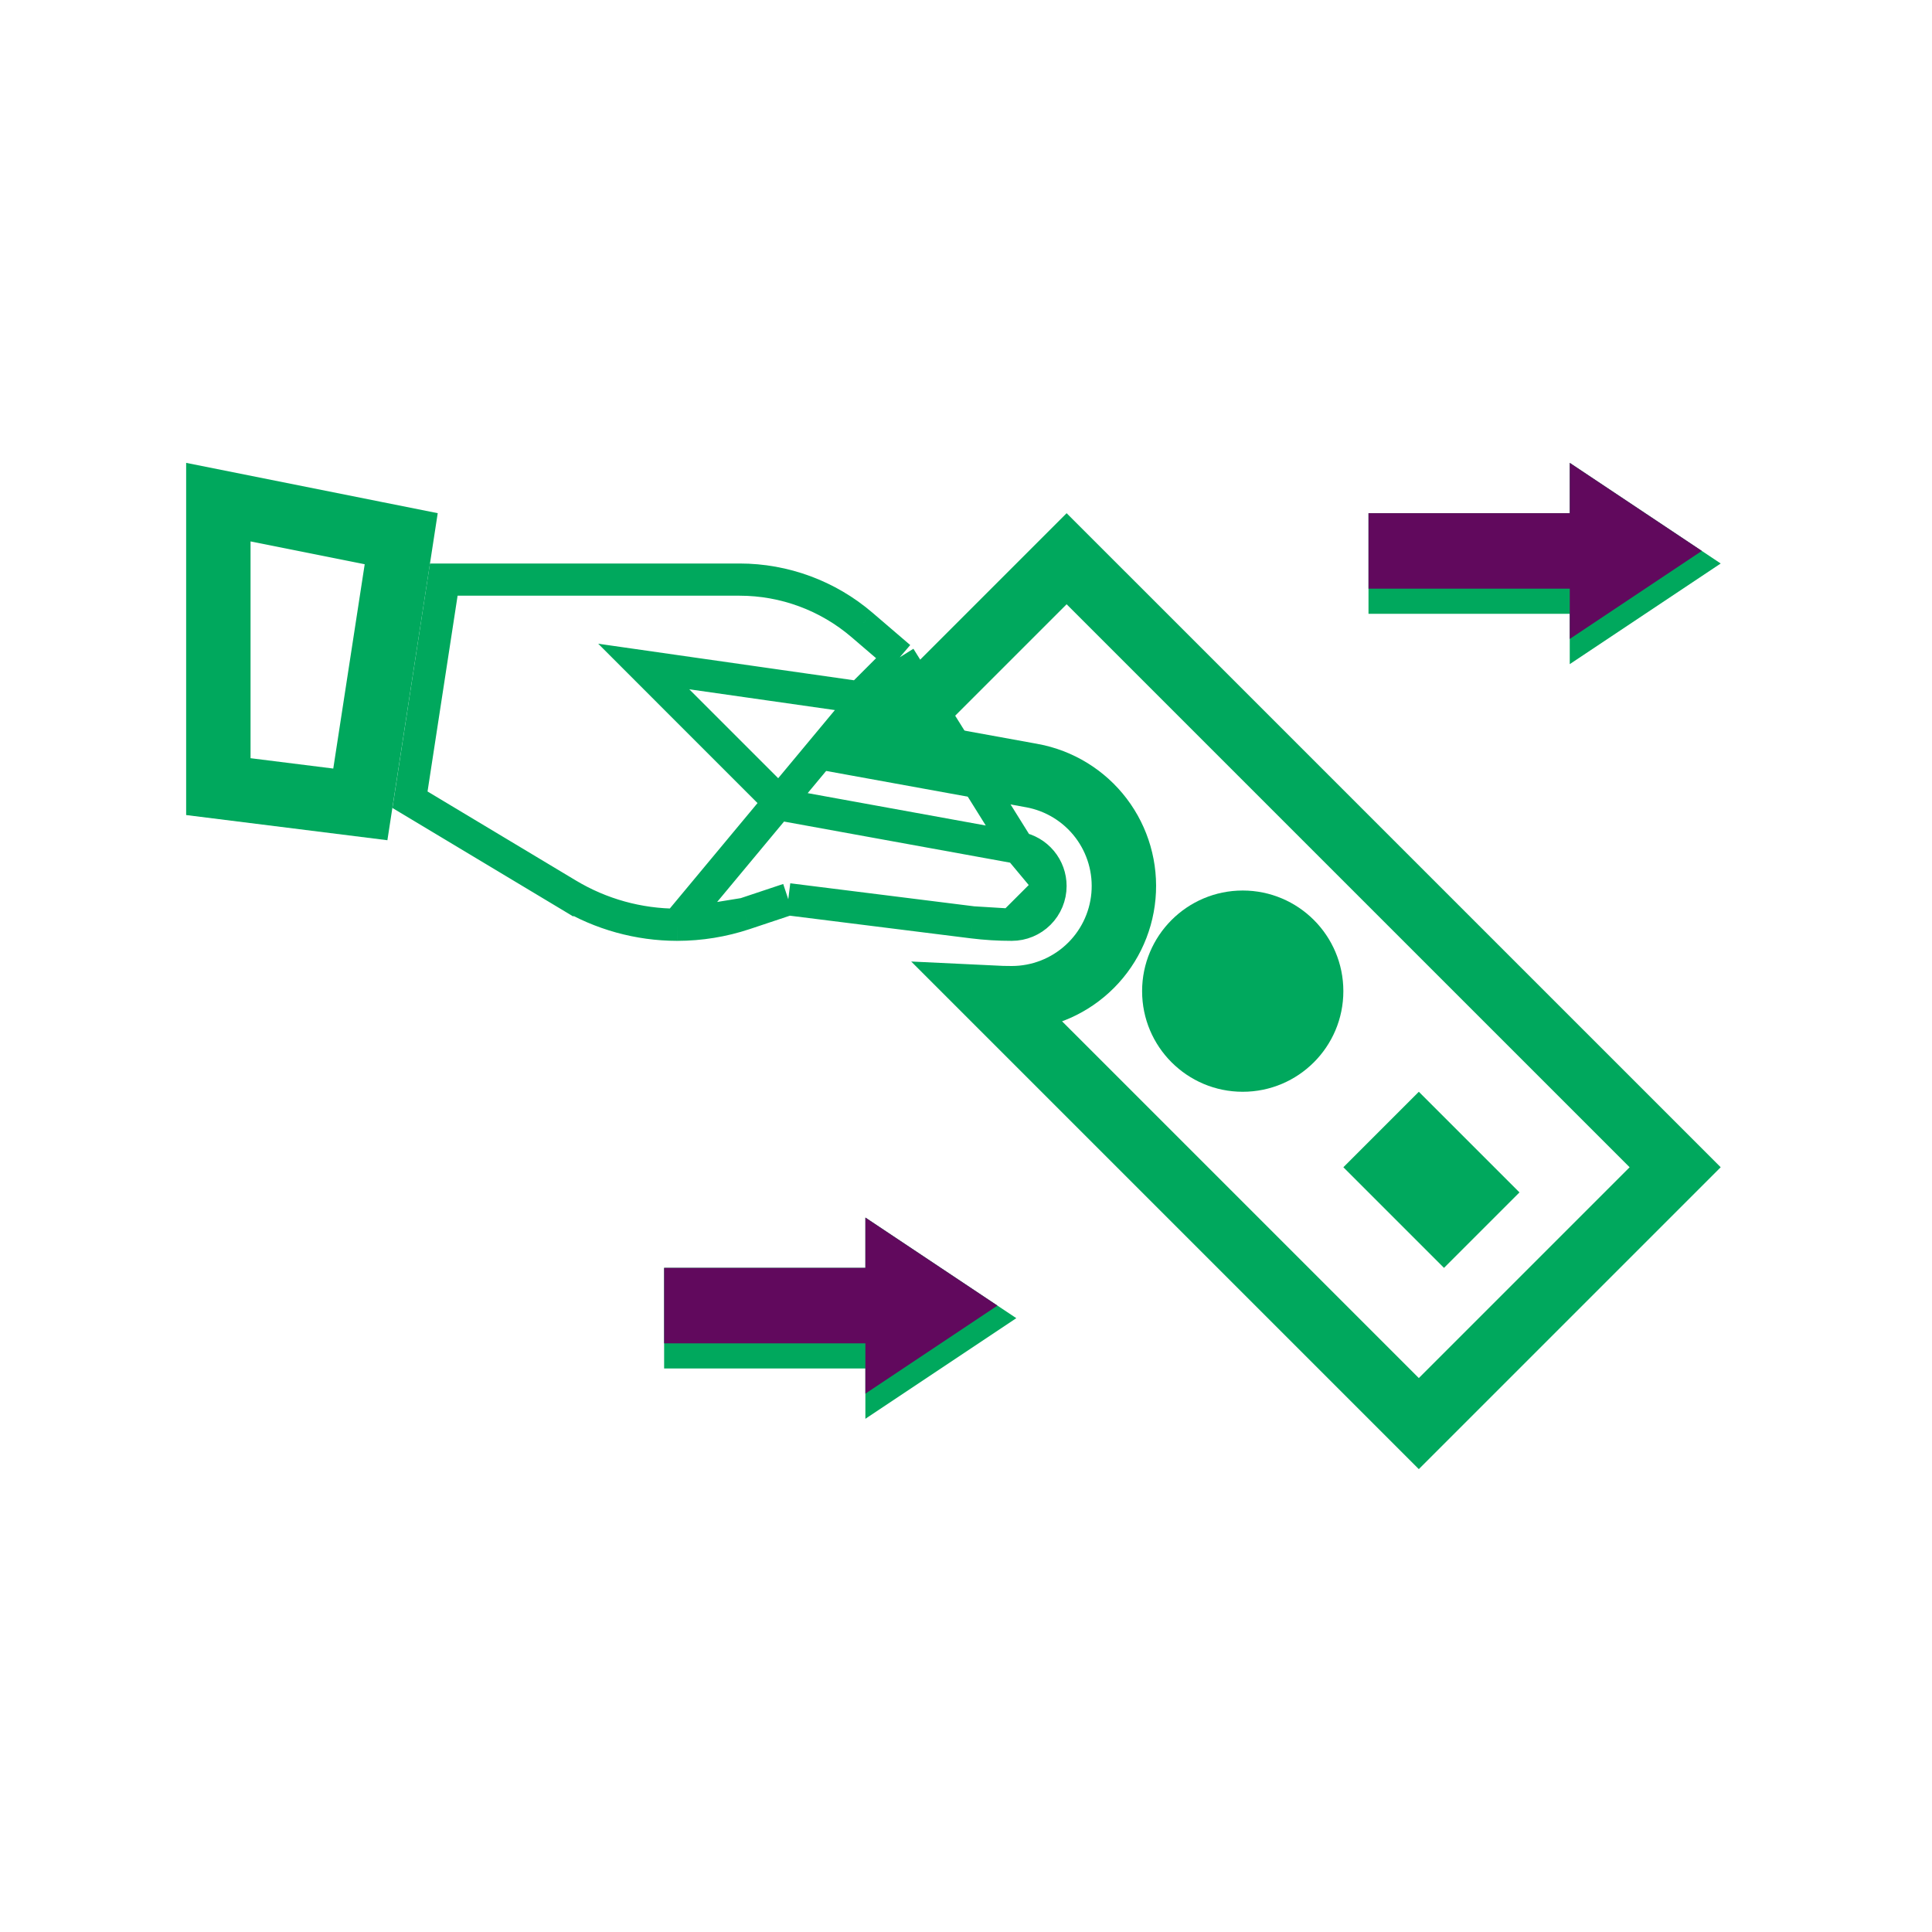 <svg width="120" height="120" viewBox="0 0 120 120" fill="none" xmlns="http://www.w3.org/2000/svg">
<path d="M88.125 88.422L61.674 61.971C62.063 61.99 62.451 62 62.84 62H62.844C64.583 61.999 66.258 61.347 67.541 60.173C68.825 59 69.623 57.389 69.779 55.657C69.936 53.925 69.439 52.197 68.387 50.812C67.335 49.428 65.803 48.487 64.093 48.173L64.09 48.173L54.52 46.434L66.25 34.704L104.047 72.5L88.125 88.422Z" stroke="#00A85D" stroke-width="4"/>
<path d="M85 38.125H97.5V41.25L106.875 35L97.5 28.75V31.875H85" fill="#00A85D"/>
<path d="M24.92 33.461L22.381 49.962L13.562 48.859V31.189L24.92 33.461Z" stroke="#00A85D" stroke-width="4"/>
<path d="M77.188 67.812C80.639 67.812 83.438 65.014 83.438 61.562C83.438 58.111 80.639 55.312 77.188 55.312C73.736 55.312 70.938 58.111 70.938 61.562C70.938 65.014 73.736 67.812 77.188 67.812Z" fill="#00A85D"/>
<path d="M88.126 67.812L83.439 72.5L89.689 78.75L94.377 74.062L88.126 67.812Z" fill="#00A85D"/>
<path d="M55.885 40.825L53.396 43.314L42.953 41.823L39.984 41.398L42.105 43.52L48.355 49.77L48.576 49.99L48.883 50.046L63.273 52.662M55.885 40.825L63.273 52.662M55.885 40.825L53.533 38.809M55.885 40.825L42.065 57.438M63.273 52.662L65.249 55.032M63.273 52.662C63.827 52.763 64.329 53.056 64.69 53.489C65.052 53.922 65.249 54.468 65.249 55.032M53.533 38.809C53.533 38.809 53.533 38.809 53.533 38.809ZM53.533 38.809C51.417 36.997 48.723 36.001 45.937 36M45.937 36C45.937 36 45.937 36 45.937 36ZM45.937 36H27.564L25.465 49.672L35.264 55.552M35.264 55.552L34.749 56.409M35.264 55.552C37.319 56.785 39.669 57.436 42.065 57.438M42.065 57.438C43.487 57.437 44.9 57.208 46.249 56.759M42.065 57.438L46.249 56.759M48.961 55.855L49.186 55.883L60.415 57.289M48.961 55.855L60.415 57.289M48.961 55.855L48.746 55.926L46.249 56.759M60.415 57.289C61.22 57.389 62.031 57.439 62.842 57.438M60.415 57.289L62.842 57.438M46.249 56.759C46.249 56.759 46.249 56.759 46.249 56.759ZM62.842 57.438H62.843C63.481 57.438 64.094 57.184 64.545 56.733C64.996 56.282 65.249 55.67 65.249 55.032M62.842 57.438L65.249 55.032" stroke="#00A85D" stroke-width="2"/>
<path d="M97.5 39.688L105.703 34.219L97.5 28.75V31.875H85V36.562H97.5V39.688Z" fill="#61095D"/>
<path d="M41.25 85H53.75V88.125L63.125 81.875L53.75 75.625V78.75H41.25" fill="#00A85D"/>
<path d="M53.75 86.562L61.953 81.094L53.75 75.625V78.75H41.25V83.438H53.75V86.562Z" fill="#61095D"/>
</svg>
